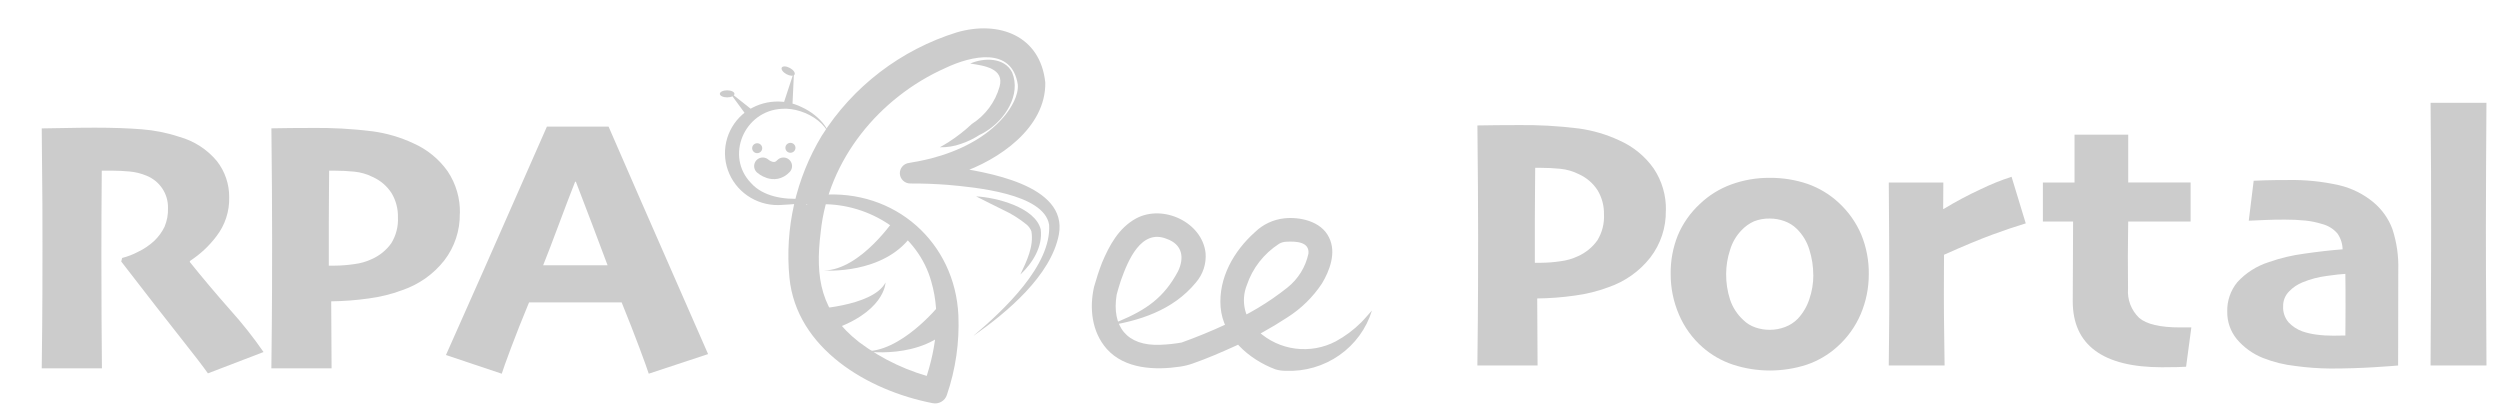 <svg width="166" height="27" viewBox="0 0 166 27" fill="none" xmlns="http://www.w3.org/2000/svg">
<g clip-path="url(#clip0_33_6179)">
<g filter="url(#filter0_d_33_6179)">
<path d="M73.278 20.341C75.123 19.571 76.291 18.756 77.218 17.02C77.66 16.105 77.509 15.229 76.472 14.862C74.77 14.172 73.899 16.298 73.433 17.605C73.407 17.677 73.386 17.75 73.363 17.824C73.293 18.062 73.187 18.377 73.146 18.568C72.803 20.672 73.817 21.989 76.04 21.894C76.536 21.877 77.03 21.823 77.518 21.734L77.404 21.764C78.409 21.405 79.432 20.986 80.412 20.532C81.874 19.902 83.244 19.081 84.486 18.094C85.202 17.522 85.695 16.723 85.882 15.833C85.951 15.056 85.072 15.013 84.403 15.052C84.234 15.056 84.069 15.104 83.925 15.191C82.919 15.842 82.166 16.808 81.789 17.934C81.579 18.459 81.539 19.036 81.675 19.585C81.811 20.134 82.116 20.628 82.549 20.999C83.228 21.625 84.09 22.026 85.012 22.146C85.934 22.265 86.872 22.098 87.693 21.667C88.316 21.329 88.886 20.904 89.385 20.406C89.453 20.337 89.519 20.268 89.583 20.195C89.755 20.002 90.097 19.619 90.097 19.619C89.73 20.818 88.968 21.863 87.93 22.588C86.893 23.313 85.64 23.677 84.369 23.622C84.141 23.623 83.914 23.591 83.695 23.527C81.929 22.872 80.207 21.366 80.048 19.392C79.899 17.451 80.925 15.662 82.343 14.401C82.863 13.898 83.538 13.581 84.262 13.499C85.268 13.386 86.715 13.665 87.243 14.759C87.765 15.787 87.268 17.008 86.775 17.828C86.178 18.73 85.394 19.497 84.475 20.079C83.395 20.788 82.261 21.412 81.083 21.947C80.127 22.38 79.174 22.797 78.175 23.145C77.907 23.238 77.63 23.305 77.35 23.346C75.72 23.586 73.695 23.52 72.49 22.17C71.484 21.029 71.329 19.448 71.644 18.051C71.801 17.491 71.969 16.976 72.178 16.433C72.662 15.3 73.264 14.152 74.431 13.507C76.231 12.539 78.825 13.758 79.05 15.8C79.079 16.153 79.037 16.507 78.927 16.844C78.816 17.18 78.639 17.492 78.406 17.761C76.881 19.616 74.624 20.325 72.381 20.659L73.274 20.339L73.278 20.341Z" fill="#CCCCCC"/>
<path d="M16.496 22.376L12.806 23.791C12.507 23.364 11.92 22.598 11.044 21.494C10.168 20.39 8.836 18.68 7.05 16.365L7.11 16.128C7.476 16.035 7.829 15.9 8.162 15.724C8.561 15.535 8.928 15.286 9.25 14.986C9.529 14.718 9.758 14.404 9.926 14.058C10.092 13.662 10.17 13.236 10.155 12.807C10.164 12.35 10.033 11.901 9.779 11.519C9.524 11.137 9.158 10.839 8.729 10.666C8.371 10.517 7.992 10.422 7.605 10.387C7.218 10.352 6.843 10.334 6.481 10.333H5.757C5.749 11.278 5.743 12.244 5.738 13.231C5.733 14.218 5.731 15.105 5.732 15.892C5.732 17.184 5.736 18.598 5.743 20.133C5.751 21.668 5.759 22.776 5.768 23.459H1.771C1.779 22.833 1.789 21.911 1.801 20.693C1.814 19.475 1.82 17.676 1.82 15.296C1.82 14.662 1.819 13.753 1.815 12.571C1.811 11.388 1.796 9.707 1.771 7.526C2.005 7.526 2.491 7.518 3.227 7.502C3.964 7.487 4.651 7.478 5.287 7.478C6.486 7.478 7.527 7.514 8.41 7.585C9.26 7.65 10.098 7.818 10.905 8.086C11.886 8.358 12.758 8.921 13.403 9.698C13.939 10.385 14.226 11.229 14.218 12.096C14.244 13.035 13.941 13.955 13.361 14.701C12.878 15.341 12.284 15.892 11.607 16.33V16.401C12.441 17.441 13.333 18.498 14.281 19.573C15.08 20.459 15.821 21.395 16.498 22.374L16.496 22.376Z" fill="#CCCCCC"/>
<path d="M29.531 13.177C29.551 14.299 29.189 15.395 28.503 16.29C27.785 17.206 26.809 17.895 25.697 18.271C24.981 18.536 24.236 18.72 23.478 18.818C22.654 18.935 21.824 18.999 20.992 19.008L21.017 23.457H17.019C17.027 22.735 17.037 21.75 17.049 20.499C17.062 19.249 17.068 17.371 17.068 14.864C17.068 13.968 17.064 12.879 17.057 11.596C17.049 10.314 17.037 8.955 17.021 7.521C17.408 7.513 17.839 7.507 18.314 7.502C18.79 7.498 19.23 7.496 19.633 7.496C21.009 7.474 22.386 7.55 23.752 7.721C24.679 7.848 25.582 8.112 26.429 8.507C27.355 8.912 28.15 9.56 28.728 10.38C29.279 11.207 29.562 12.181 29.538 13.17L29.531 13.177ZM25.423 13.427C25.436 12.868 25.292 12.316 25.006 11.833C24.702 11.358 24.263 10.982 23.744 10.75C23.365 10.56 22.953 10.44 22.53 10.398C22.094 10.354 21.657 10.333 21.219 10.333H20.855C20.855 10.444 20.852 10.906 20.844 11.718C20.836 12.531 20.833 13.191 20.833 13.7V16.639H21.22C21.655 16.636 22.089 16.602 22.519 16.538C22.928 16.489 23.326 16.375 23.697 16.2C24.213 15.969 24.657 15.606 24.983 15.149C25.3 14.632 25.454 14.033 25.423 13.43L25.423 13.427Z" fill="#CCCCCC"/>
<path d="M46.019 22.511L42.077 23.813C41.994 23.551 41.787 22.976 41.456 22.089C41.125 21.201 40.732 20.198 40.278 19.079H34.129C33.658 20.214 33.258 21.225 32.926 22.113C32.593 23.002 32.392 23.568 32.316 23.815L28.611 22.573C28.828 22.097 29.668 20.207 31.13 16.904C32.592 13.601 33.987 10.435 35.315 7.406H39.409C40.793 10.595 42.215 13.848 43.673 17.165C45.132 20.483 45.913 22.265 46.017 22.511H46.019ZM39.339 16.603C39.034 15.794 38.699 14.903 38.333 13.93C37.967 12.957 37.602 12.003 37.238 11.067H37.188C36.883 11.839 36.52 12.792 36.097 13.925C35.675 15.057 35.332 15.95 35.07 16.603L35.066 16.615H39.343L39.339 16.603Z" fill="#CCCCCC"/>
<path d="M54.083 9.178C53.772 9.982 53.611 10.813 53.301 11.62C53.219 11.832 53.084 12.021 52.909 12.169C52.363 12.58 51.596 12.556 50.952 12.604C50.22 12.669 49.485 12.504 48.853 12.134C48.22 11.764 47.722 11.208 47.429 10.543C47.135 9.879 47.062 9.141 47.218 8.433C47.375 7.725 47.754 7.083 48.301 6.599C48.836 6.142 49.498 5.852 50.202 5.767C50.906 5.682 51.62 5.806 52.252 6.123C53.386 6.644 54.574 7.864 54.082 9.178L54.083 9.178ZM54.083 9.178C54.682 7.416 52.469 6.111 50.929 6.224C48.413 6.339 47.128 9.375 48.88 11.167C49.668 12.047 51.06 12.27 52.223 12.185C53.169 12.155 53.388 11.108 53.655 10.384C53.792 9.98 53.935 9.578 54.081 9.176L54.083 9.178Z" fill="#CCCCCC"/>
<path d="M49.277 9.17C49.462 9.17 49.611 9.023 49.611 8.841C49.611 8.659 49.462 8.511 49.277 8.511C49.092 8.511 48.943 8.659 48.943 8.841C48.943 9.023 49.092 9.17 49.277 9.17Z" fill="#CCCCCC"/>
<path d="M51.485 9.144C51.67 9.144 51.819 8.997 51.819 8.815C51.819 8.633 51.67 8.485 51.485 8.485C51.3 8.485 51.15 8.633 51.15 8.815C51.15 8.997 51.3 9.144 51.485 9.144Z" fill="#CCCCCC"/>
<path d="M49.645 10.028C49.645 10.028 50.393 10.697 51.022 10.028" stroke="#CCCCCC" stroke-width="1.14" stroke-linecap="round" stroke-linejoin="round"/>
<path d="M48.648 6.777L47.396 5.07L49.058 6.392C49.089 6.418 49.114 6.449 49.131 6.485C49.149 6.521 49.159 6.56 49.16 6.6C49.161 6.639 49.154 6.679 49.139 6.715C49.123 6.752 49.1 6.785 49.071 6.812C49.041 6.84 49.007 6.861 48.969 6.874C48.931 6.887 48.89 6.892 48.85 6.888C48.81 6.885 48.771 6.873 48.736 6.853C48.7 6.834 48.67 6.807 48.646 6.776L48.648 6.777Z" fill="#CCCCCC"/>
<path d="M47.283 5.466C47.551 5.466 47.768 5.361 47.768 5.232C47.768 5.102 47.551 4.997 47.283 4.997C47.014 4.997 46.797 5.102 46.797 5.232C46.797 5.361 47.014 5.466 47.283 5.466Z" fill="#CCCCCC"/>
<path d="M51.759 3.952C51.823 3.839 51.685 3.643 51.45 3.515C51.216 3.386 50.974 3.374 50.91 3.487C50.847 3.6 50.985 3.796 51.219 3.924C51.454 4.053 51.695 4.065 51.759 3.952Z" fill="#CCCCCC"/>
<path d="M51.065 5.762L51.722 3.758L51.624 5.862C51.621 5.902 51.611 5.94 51.592 5.976C51.573 6.011 51.547 6.042 51.515 6.066C51.483 6.091 51.447 6.108 51.408 6.118C51.368 6.127 51.328 6.129 51.288 6.121C51.248 6.114 51.211 6.099 51.177 6.076C51.144 6.054 51.116 6.025 51.095 5.991C51.074 5.957 51.061 5.919 51.056 5.879C51.051 5.84 51.055 5.8 51.067 5.762H51.065Z" fill="#CCCCCC"/>
<path d="M63.661 21.275C65.622 19.617 68.827 16.626 68.662 13.925C68.324 11.841 63.688 11.432 61.926 11.274C61.105 11.212 60.262 11.179 59.454 11.184C59.275 11.187 59.102 11.121 58.971 11.001C58.84 10.88 58.761 10.715 58.75 10.539C58.74 10.363 58.799 10.189 58.915 10.055C59.031 9.92 59.195 9.835 59.373 9.817C59.86 9.733 60.343 9.642 60.819 9.521C62.648 9.045 64.455 8.176 65.667 6.741C66.158 6.157 66.641 5.327 66.582 4.617C66.193 2.08 63.508 2.694 61.774 3.516C57.376 5.475 53.984 9.619 53.495 14.406C53.117 17.446 53.485 19.722 56.05 21.722C57.59 22.876 59.356 23.701 61.236 24.146L60.283 24.692C61.116 22.442 61.511 20.002 60.836 17.693C59.975 14.575 56.769 12.494 53.519 12.561C53.222 12.568 52.863 12.555 52.565 12.547H52.515C52.515 12.547 52.51 12.547 52.531 12.542C52.663 12.782 52.625 11.956 52.497 12.133H52.483C52.504 12.137 52.526 12.14 52.547 12.14C52.785 12.155 53.314 12.193 53.552 12.201H53.567H53.562C53.473 12.261 53.624 12.371 53.575 12.321C53.445 12.3 53.29 12.287 53.171 12.272C53.307 12.246 53.438 12.214 53.575 12.197H53.592C53.545 12.145 53.703 12.256 53.611 12.32C53.503 12.351 53.464 12.355 53.369 12.379C53.066 12.453 52.759 12.51 52.449 12.55C52.315 12.727 52.277 11.898 52.413 12.137C52.767 12.047 53.127 11.982 53.49 11.944C58.431 11.531 62.421 15.103 62.638 19.952C62.712 21.741 62.453 23.528 61.873 25.224C61.812 25.416 61.68 25.578 61.503 25.678C61.327 25.779 61.119 25.812 60.92 25.769C56.619 24.934 51.881 22.142 51.419 17.439C51.102 14.153 51.853 10.853 53.564 8.015C55.627 4.742 58.812 2.306 62.541 1.146C65.325 0.343 68.079 1.36 68.407 4.48C68.454 7.49 65.314 9.633 62.742 10.498C61.71 10.843 60.642 11.073 59.558 11.184L59.477 9.817C60.359 9.862 61.203 9.945 62.06 10.059C64.447 10.412 69.912 11.251 69.31 14.567C68.79 17.298 65.863 19.742 63.663 21.282L63.661 21.275Z" fill="#CCCCCC"/>
<path d="M63.42 3.221C64.315 2.825 65.695 2.795 66.204 3.805C66.817 5.303 65.724 6.944 64.474 7.721C64.331 7.811 64.183 7.893 64.03 7.965L64.106 7.915C63.704 8.184 63.267 8.399 62.807 8.553C62.357 8.714 61.882 8.79 61.404 8.779C61.61 8.659 61.808 8.553 61.995 8.429C62.542 8.077 63.056 7.677 63.528 7.233C64.427 6.659 65.081 5.781 65.368 4.764C65.721 3.542 64.333 3.356 63.423 3.22L63.42 3.221Z" fill="#CCCCCC"/>
<path d="M63.816 12.04C65.151 12.107 67.729 12.766 68.103 14.226C68.252 15.38 67.554 16.48 66.751 17.229C67.185 16.312 67.653 15.355 67.485 14.358C67.419 14.187 67.311 14.034 67.17 13.914C66.689 13.522 66.159 13.191 65.593 12.93C65.013 12.636 64.417 12.357 63.816 12.042L63.816 12.04Z" fill="#CCCCCC"/>
<path d="M58.445 13.482C58.445 13.482 56.17 16.916 53.717 16.962C53.717 16.962 57.667 17.258 59.539 14.63L58.445 13.482Z" fill="#CCCCCC"/>
<path d="M52.716 19.552C52.716 19.552 56.942 19.396 57.798 17.762C57.798 17.762 57.773 19.818 53.898 21.005L52.716 19.552Z" fill="#CCCCCC"/>
<path d="M61.352 19.288C61.352 19.288 58.758 22.495 56.307 22.313C56.307 22.313 60.211 22.975 62.328 20.534L61.352 19.29V19.288Z" fill="#CCCCCC"/>
<path d="M109.611 12.987C109.631 14.109 109.268 15.205 108.581 16.1C107.863 17.016 106.887 17.705 105.775 18.081C105.059 18.346 104.314 18.53 103.556 18.628C102.733 18.745 101.902 18.809 101.071 18.817L101.095 23.267H97.098C97.105 22.545 97.115 21.559 97.128 20.309C97.14 19.059 97.147 17.181 97.147 14.674C97.147 13.778 97.143 12.688 97.135 11.406C97.128 10.124 97.116 8.765 97.1 7.33C97.487 7.323 97.918 7.317 98.393 7.312C98.869 7.308 99.308 7.306 99.712 7.306C101.088 7.284 102.464 7.36 103.83 7.531C104.758 7.658 105.661 7.922 106.508 8.317C107.433 8.723 108.228 9.37 108.806 10.19C109.358 11.017 109.641 11.991 109.616 12.98L109.611 12.987ZM105.504 13.237C105.517 12.678 105.372 12.126 105.086 11.643C104.782 11.168 104.344 10.791 103.825 10.56C103.446 10.37 103.034 10.251 102.611 10.208C102.175 10.165 101.738 10.143 101.3 10.143H100.937C100.937 10.255 100.933 10.717 100.926 11.529C100.918 12.341 100.914 13.002 100.914 13.51V16.449H101.301C101.736 16.446 102.171 16.413 102.601 16.349C103.009 16.3 103.407 16.186 103.779 16.011C104.295 15.78 104.739 15.416 105.065 14.959C105.382 14.442 105.535 13.844 105.505 13.24L105.504 13.237Z" fill="#CCCCCC"/>
<path d="M123.087 17.212C123.09 18.117 122.909 19.013 122.556 19.848C122.2 20.686 121.66 21.436 120.974 22.043C120.392 22.563 119.71 22.962 118.968 23.215C117.38 23.731 115.665 23.731 114.077 23.215C113.327 22.967 112.637 22.572 112.046 22.054C111.368 21.456 110.834 20.716 110.483 19.889C110.115 19.035 109.928 18.116 109.933 17.188C109.92 16.315 110.08 15.448 110.404 14.636C110.735 13.845 111.233 13.133 111.865 12.547C112.461 11.976 113.17 11.535 113.948 11.25C114.766 10.952 115.632 10.802 116.503 10.809C117.362 10.801 118.216 10.937 119.028 11.213C119.797 11.485 120.501 11.91 121.095 12.463C121.741 13.059 122.251 13.783 122.592 14.587C122.931 15.421 123.1 16.312 123.088 17.21L123.087 17.212ZM119.402 17.259C119.402 16.689 119.314 16.124 119.142 15.581C118.986 15.055 118.697 14.577 118.303 14.191C118.073 13.966 117.797 13.794 117.493 13.685C117.18 13.569 116.849 13.511 116.515 13.511C116.158 13.503 115.802 13.566 115.47 13.695C115.147 13.839 114.857 14.048 114.619 14.307C114.272 14.673 114.018 15.113 113.877 15.593C113.706 16.108 113.618 16.646 113.616 17.187C113.61 17.766 113.698 18.343 113.877 18.895C114.048 19.412 114.35 19.877 114.754 20.247C114.978 20.469 115.251 20.637 115.551 20.74C115.861 20.848 116.188 20.902 116.518 20.9C116.866 20.9 117.212 20.835 117.537 20.71C117.854 20.59 118.14 20.403 118.376 20.163C118.721 19.79 118.982 19.348 119.139 18.867C119.317 18.349 119.407 17.806 119.406 17.259L119.402 17.259Z" fill="#CCCCCC"/>
<path d="M133.508 13.832C132.847 14.031 132.106 14.281 131.285 14.583C130.464 14.885 129.397 15.329 128.084 15.915C128.084 16.114 128.082 16.475 128.078 16.998C128.074 17.52 128.073 18.052 128.073 18.592C128.073 19.433 128.081 20.373 128.097 21.412C128.112 22.452 128.121 23.07 128.121 23.269H124.413C124.413 23.03 124.419 22.436 124.432 21.485C124.444 20.534 124.45 19.26 124.45 17.665C124.45 16.904 124.447 15.945 124.439 14.786C124.431 13.627 124.423 12.405 124.415 11.121H128.038L128.026 12.869L128.05 12.881C128.846 12.396 129.669 11.957 130.515 11.566C131.178 11.243 131.864 10.966 132.568 10.739L133.51 13.833L133.508 13.832Z" fill="#CCCCCC"/>
<path d="M144.505 20.744L144.156 23.351C144.042 23.358 143.854 23.366 143.587 23.375C143.321 23.384 142.977 23.386 142.549 23.386C140.591 23.386 139.115 23.019 138.122 22.284C137.128 21.55 136.631 20.458 136.63 19.007C136.63 18.078 136.634 17.22 136.642 16.43C136.649 15.641 136.653 14.734 136.653 13.71H134.647V11.118H136.749V7.94H140.313V11.117H144.456V13.709H140.313C140.313 13.884 140.309 14.23 140.301 14.751C140.294 15.272 140.29 15.696 140.29 16.031C140.29 16.294 140.29 16.611 140.295 16.989C140.301 17.366 140.301 17.761 140.301 18.172C140.273 18.528 140.324 18.885 140.451 19.219C140.578 19.553 140.779 19.855 141.038 20.105C141.529 20.529 142.434 20.741 143.755 20.741H144.505L144.505 20.744Z" fill="#CCCCCC"/>
<path d="M158.245 16.944C158.245 18.886 158.243 20.384 158.239 21.438C158.236 22.492 158.234 23.103 158.234 23.269C158.105 23.286 157.582 23.323 156.662 23.382C155.743 23.44 154.769 23.47 153.739 23.471C152.965 23.464 152.192 23.408 151.426 23.303C150.682 23.223 149.952 23.042 149.258 22.768C148.581 22.497 147.984 22.066 147.518 21.512C147.099 20.994 146.877 20.348 146.889 19.685C146.871 18.977 147.108 18.285 147.56 17.734C148.128 17.115 148.851 16.656 149.657 16.402C150.42 16.133 151.209 15.946 152.012 15.842C152.947 15.708 153.793 15.612 154.549 15.555C154.541 15.179 154.422 14.813 154.205 14.503C153.934 14.188 153.568 13.965 153.161 13.867C152.813 13.759 152.456 13.685 152.093 13.647C151.629 13.601 151.163 13.579 150.697 13.582C150.206 13.582 149.788 13.59 149.441 13.606C149.096 13.623 148.72 13.638 148.318 13.655L148.644 11.002C148.805 10.995 149.064 10.983 149.417 10.972C149.769 10.961 150.27 10.954 150.914 10.954C152.058 10.931 153.2 11.046 154.316 11.298C155.158 11.496 155.942 11.887 156.604 12.438C157.168 12.911 157.598 13.519 157.854 14.204C158.144 15.088 158.276 16.015 158.245 16.944ZM154.742 19.139V18.252C154.742 17.915 154.738 17.56 154.731 17.186C154.496 17.193 154.082 17.24 153.486 17.323C152.938 17.394 152.402 17.536 151.892 17.745C151.557 17.881 151.255 18.083 151.004 18.341C150.872 18.472 150.768 18.628 150.698 18.799C150.629 18.971 150.595 19.155 150.6 19.34C150.579 19.724 150.707 20.102 150.957 20.398C151.211 20.671 151.528 20.878 151.881 21.005C152.183 21.107 152.495 21.178 152.812 21.218C153.184 21.268 153.56 21.291 153.935 21.289C154.039 21.289 154.16 21.289 154.298 21.283C154.436 21.278 154.58 21.278 154.732 21.278C154.732 21.175 154.732 20.933 154.738 20.552C154.744 20.171 154.744 19.7 154.744 19.136L154.742 19.139Z" fill="#CCCCCC"/>
<path d="M164.098 23.267H160.389C160.389 22.713 160.396 21.543 160.408 19.757C160.421 17.971 160.427 16.122 160.427 14.211C160.427 13.117 160.425 11.853 160.421 10.417C160.417 8.982 160.407 7.451 160.391 5.824H164.1C164.092 7.149 164.084 8.537 164.076 9.989C164.067 11.442 164.063 12.802 164.064 14.071C164.064 16.134 164.07 17.951 164.083 19.521C164.095 21.092 164.102 22.342 164.102 23.27L164.098 23.267Z" fill="#CCCCCC"/>
</g>
</g>
<defs>
<filter id="filter0_d_33_6179" x="1.771" y="0.883" width="163.63" height="26.204" filterUnits="userSpaceOnUse" color-interpolation-filters="sRGB">
<feFlood flood-opacity="0" result="BackgroundImageFix"/>
<feColorMatrix in="SourceAlpha" type="matrix" values="0 0 0 0 0 0 0 0 0 0 0 0 0 0 0 0 0 0 127 0" result="hardAlpha"/>
<feOffset dx="1" dy="1"/>
<feGaussianBlur stdDeviation="0.15"/>
<feComposite in2="hardAlpha" operator="out"/>
<feColorMatrix type="matrix" values="0 0 0 0 1 0 0 0 0 1 0 0 0 0 1 0 0 0 1 0"/>
<feBlend mode="normal" in2="BackgroundImageFix" result="effect1_dropShadow_33_6179"/>
<feBlend mode="normal" in="SourceGraphic" in2="effect1_dropShadow_33_6179" result="shape"/>
</filter>
<clipPath id="clip0_33_6179">
<rect width="166" height="27" fill="white"/>
</clipPath>
</defs>
</svg>
